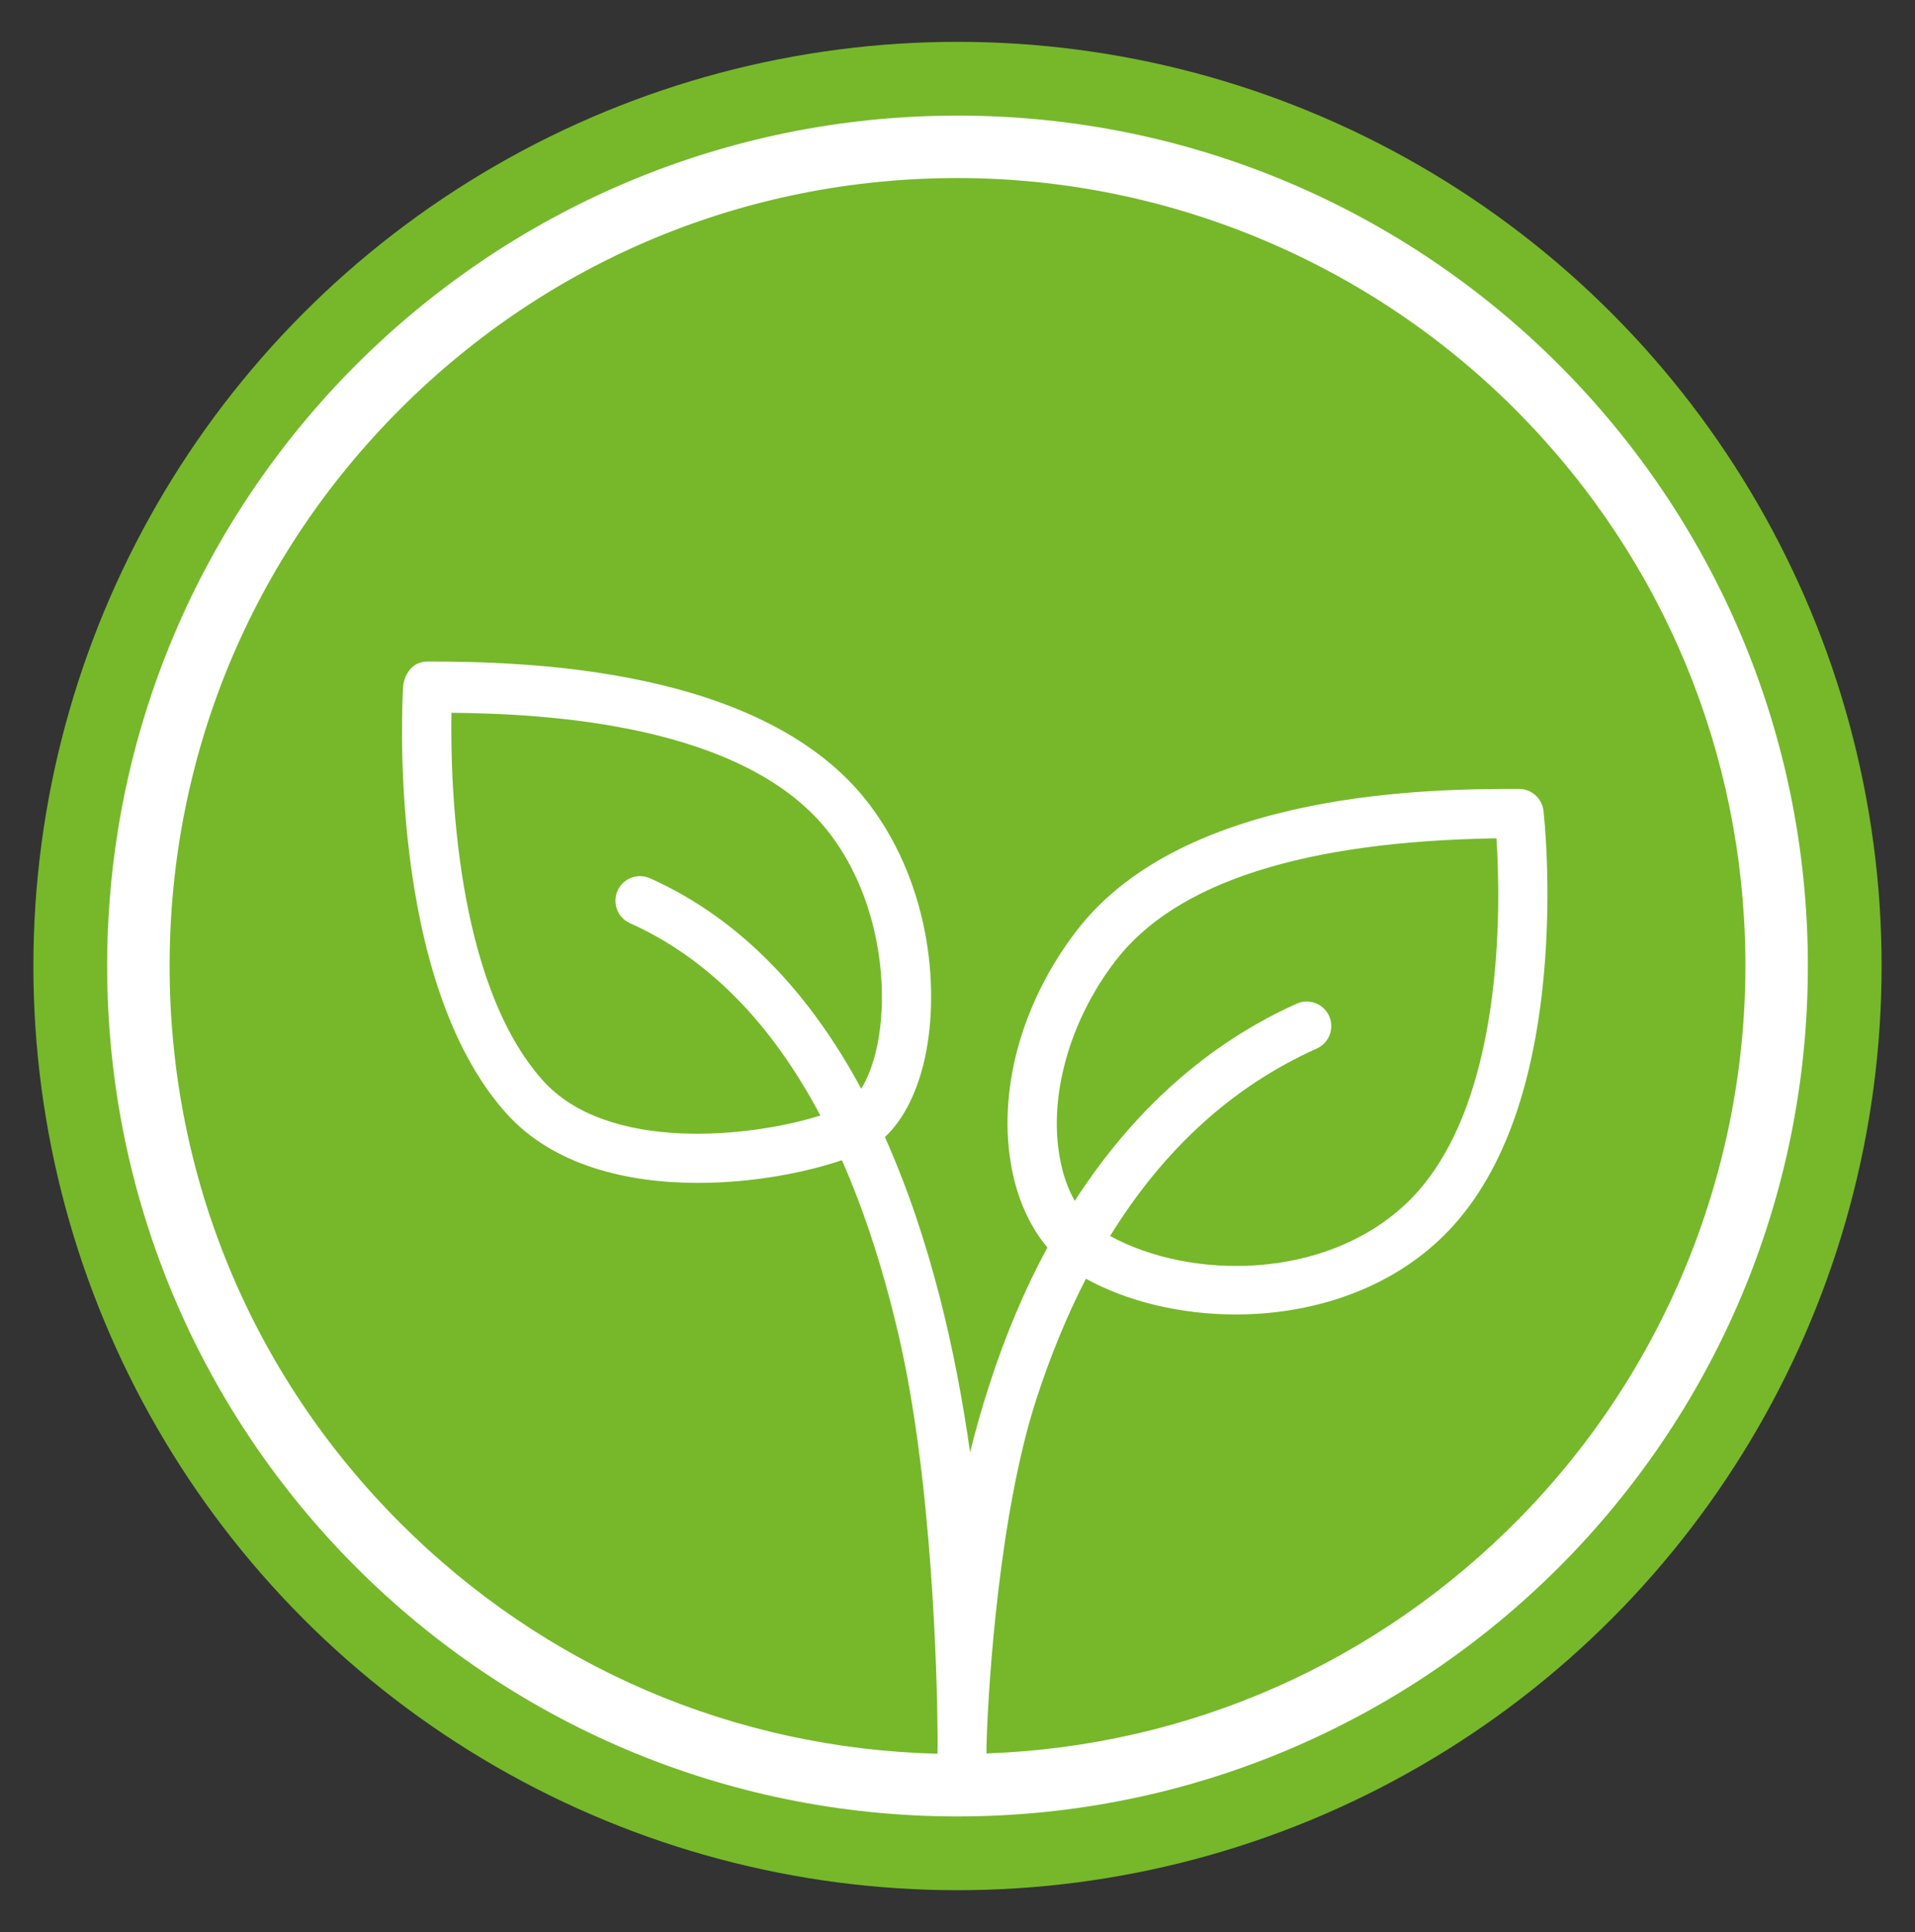 <svg viewBox="0 0 337.306 340.284" version="1.1" xmlns="http://www.w3.org/2000/svg" id="Ebene_1">
  
  <rect x="0" y="0" width="337.306" height="340.284" fill="#333333" stroke="none"/>
  
  <defs>
    <style>
      .st0 {
        fill: #fff;
      }

      .st1 {
        fill: #76b82a;
      }
    </style>
  </defs>
  <circle r="162.772" cy="170.142" cx="168.653" class="st1"></circle>
  <path d="M168.655,20.361C85.935,20.361,18.875,87.421,18.875,170.14c0,82.72,67.06,149.78,149.78,149.78,82.72,0,149.78-67.06,149.78-149.78,0-82.72-67.06-149.78-149.78-149.78ZM267.787,267.258c-25.131,25.636-58.4,40.295-94.032,41.572,0-.81.02-1.74.05-2.78.33-9.78,2.22-39.48,8.7-59.51,2.51-7.75,5.44-14.85,8.77-21.32,7.29,4.01,16.67,6.29,26.38,6.29,12.75,0,26.05-3.94,35.82-13.08,10.3-9.65,16.51-25.4,18.46-46.8,1.43-15.58-.01-28.3-.07-28.84-.25-2.18-2.1-3.84-4.3-3.84-14.52,0-58.72,0-77.92,24.96-9.8,12.73-14.06,28.45-11.41,42.04,1.07,5.45,3.21,10.15,6.25,13.76-3.96,7.33-7.38,15.4-10.21,24.16-1.3,4.01-2.43,8-3.41,11.91-2.45-17.42-6.92-37.48-15-55.51,3.04-2.85,5.39-7.24,6.78-12.8,3.07-12.38,1.37-31.28-9.37-45.61-18.384-24.525-61.162-25.335-78.026-25.344-.692-0-1.367.174-1.975.506-1.253.686-2.174,2.348-2.269,3.897-.13,2.1-2.98,51.54,18.15,75.14,8.29,9.26,21.38,12.28,33.81,12.28,9.72,0,19.03-1.85,25.33-4,3.97,9,7.3,19.27,9.98,30.8,5.92,25.42,6.8,60.06,6.87,70.33v.11c.01,1.36,0,2.47-.01,3.3-35.75-.89-69.23-15.22-94.61-40.61-26.22-26.21-40.65-61.06-40.65-98.13s14.43-71.92,40.65-98.13c26.21-26.21,61.06-40.65,98.13-40.65,37.218-0,73.054,15.068,99.112,41.642,25.304,25.804,39.354,59.769,39.663,95.918.314,36.665-13.975,72.154-39.643,98.338ZM234.115,178.951c-.98-2.18-3.55-3.15-5.73-2.17-15.6,7-28.8,18.78-39.08,34.73-1.17-2.05-2.03-4.48-2.56-7.21-2.16-11.02,1.59-24.48,9.76-35.11,10.6-13.78,33.16-21.02,67.08-21.54.77,11.87,1.52,48.02-16.03,64.45-14.34,13.43-37.88,13.33-52.02,5.59,9.46-15.34,21.63-26.39,36.39-33.01,2.19-.98,3.16-3.54,2.19-5.73ZM110.955,162.591c13.63,6.11,24.85,17.45,33.54,33.88-12.22,3.87-37.49,6.56-48.89-6.19-15.48-17.28-16.29-52.74-16.09-64.74,16.44.15,52.11,1.87,66.83,21.52,8.99,11.98,10.39,28.26,7.89,38.32-.64,2.54-1.51,4.72-2.54,6.38-8.63-16.02-20.59-29.63-37.19-37.07-2.19-.98-4.74-.01-5.72,2.17-.98,2.18-.01,4.75,2.17,5.73Z" class="st0"></path>
</svg>